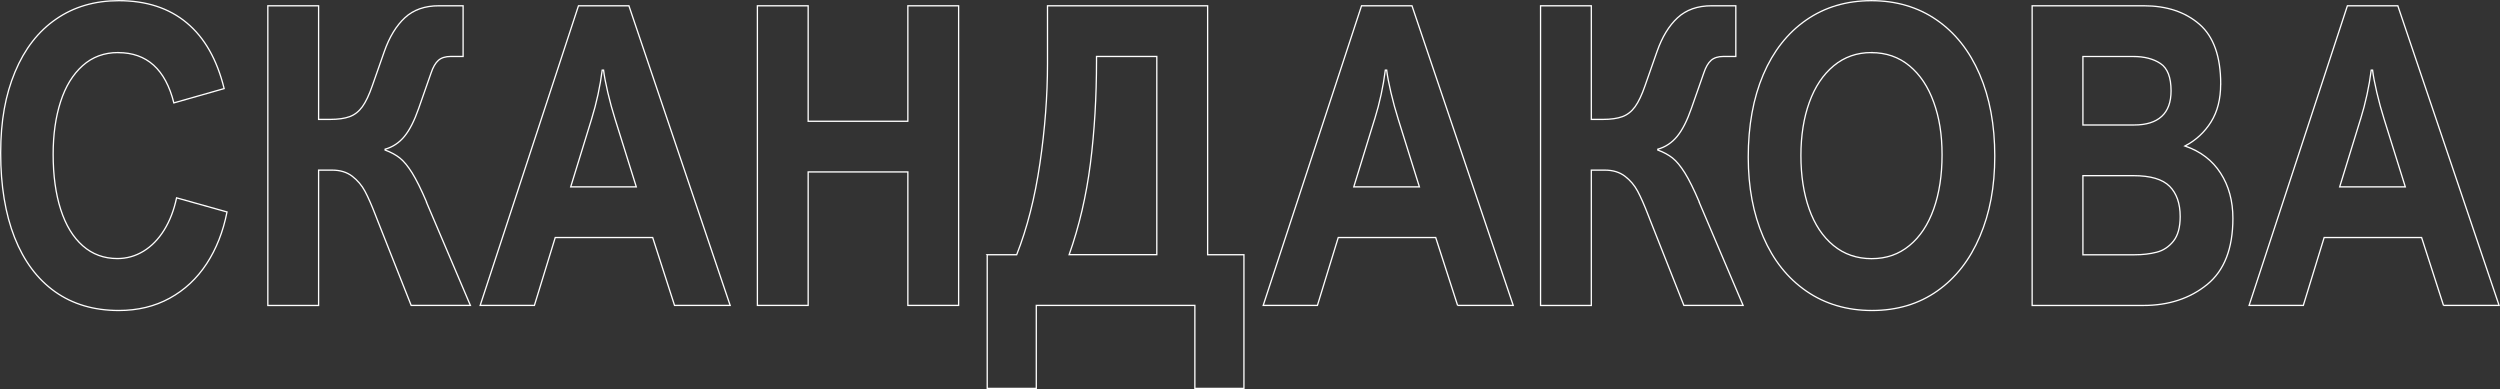 <?xml version="1.0" encoding="UTF-8"?> <svg xmlns="http://www.w3.org/2000/svg" id="_Слой_1" data-name="Слой 1" viewBox="0 0 515.06 80.15"><rect x="0" y="0" width="515.06" height="80.15" fill="#333333" stroke="none"/><defs><style> .cls-1 { fill: none; stroke: #fff; stroke-width: .27px; } </style></defs><path class="cls-1" d="m24.33,10.83c-2.86,0-5.3.9-7.31,2.7-2.01,1.8-3.52,4.27-4.54,7.43-1.02,3.16-1.53,6.77-1.53,10.84,0,4.35.52,8.14,1.56,11.37,1.04,3.23,2.55,5.72,4.54,7.47,1.99,1.75,4.36,2.63,7.13,2.63,1.94,0,3.74-.51,5.39-1.52,1.65-1.01,3.07-2.46,4.24-4.34,1.17-1.88,2.03-4.1,2.57-6.65l10.39,2.91c-.8,4.07-2.21,7.63-4.2,10.67-2,3.05-4.53,5.41-7.61,7.1s-6.57,2.53-10.5,2.53c-5.11,0-9.48-1.29-13.12-3.87-3.64-2.58-6.42-6.31-8.34-11.18C1.09,44.05.14,38.26.14,31.55s.99-12.01,2.96-16.74c1.97-4.73,4.79-8.36,8.46-10.88C15.22,1.4,19.53.14,24.47.14c5.68,0,10.35,1.52,14.01,4.57,3.67,3.05,6.23,7.56,7.7,13.54l-10.36,2.95c-1.73-6.91-5.56-10.36-11.49-10.36Z"></path><path class="cls-1" d="m87.86,41.66l9.05,21.26h-12.2l-6.88-17.39-.46-1.18c-.8-2.08-1.53-3.73-2.18-4.95-.65-1.22-1.53-2.25-2.62-3.09-1.1-.84-2.48-1.26-4.13-1.26h-2.8v27.88h-10.46V1.19h10.46v23.41h2.34c1.68,0,3.03-.19,4.06-.57,1.03-.38,1.9-1.06,2.61-2.04s1.4-2.43,2.06-4.34l2.45-6.99c1.06-3.03,2.48-5.37,4.26-7.01,1.77-1.64,4.11-2.46,7.02-2.46h4.97v10.44h-2.52c-1.11,0-1.97.27-2.57.8s-1.11,1.4-1.51,2.61l-2.55,7.28c-.88,2.53-1.85,4.45-2.93,5.77-1.08,1.32-2.41,2.2-3.99,2.65v.17c1.21.45,2.22,1,3.03,1.64.82.65,1.66,1.67,2.54,3.07.87,1.41,1.87,3.41,2.98,6.02Z"></path><path class="cls-1" d="m138.97,62.92l-4.5-13.98h-20.08l-4.29,13.98h-11.17L119.18,1.19h10.39l20.86,61.73h-11.46Zm-17.1-38.36l-4.29,13.94h13.51l-4.36-13.94c-.57-1.8-1.07-3.63-1.51-5.52-.44-1.88-.73-3.41-.87-4.59h-.28c-.43,3.37-1.16,6.74-2.2,10.11Z"></path><path class="cls-1" d="m187.04,24.98V1.19h10.46v61.73h-10.46v-27.5h-20.54v27.5h-10.46V1.19h10.46v23.79h20.54Z"></path><path class="cls-1" d="m203.39,52.48h6.07c2.15-5.45,3.75-11.72,4.79-18.82,1.04-7.1,1.56-13.94,1.56-20.51V1.19h32.99v51.29h7.48v27.54h-10.11v-17.1h-32.67v17.1h-10.11v-27.54Zm22.52-40.85v.84c0,7.52-.42,14.6-1.26,21.22-.84,6.63-2.3,12.88-4.38,18.78h18.06V11.63h-12.42Z"></path><path class="cls-1" d="m300.3,62.92l-4.51-13.98h-20.08l-4.29,13.98h-11.17L280.51,1.19h10.39l20.86,61.73h-11.46Zm-17.1-38.36l-4.29,13.94h13.52l-4.36-13.94c-.57-1.8-1.07-3.63-1.51-5.52-.44-1.88-.73-3.41-.87-4.59h-.28c-.43,3.37-1.16,6.74-2.2,10.11Z"></path><path class="cls-1" d="m350.07,41.66l9.05,21.26h-12.2l-6.88-17.39-.46-1.18c-.8-2.08-1.53-3.73-2.18-4.95-.65-1.22-1.52-2.25-2.62-3.09-1.1-.84-2.48-1.26-4.13-1.26h-2.8v27.88h-10.46V1.19h10.46v23.41h2.34c1.68,0,3.03-.19,4.06-.57,1.03-.38,1.9-1.06,2.61-2.04.71-.98,1.4-2.43,2.06-4.34l2.45-6.99c1.06-3.03,2.48-5.37,4.26-7.01,1.77-1.64,4.12-2.46,7.02-2.46h4.97v10.44h-2.52c-1.11,0-1.97.27-2.57.8-.6.53-1.11,1.4-1.51,2.61l-2.55,7.28c-.88,2.53-1.85,4.45-2.93,5.77-1.08,1.32-2.41,2.2-3.99,2.65v.17c1.21.45,2.22,1,3.03,1.64.82.65,1.66,1.67,2.54,3.07.87,1.41,1.87,3.41,2.98,6.02Z"></path><path class="cls-1" d="m360.18,32.39c0-6.51,1.04-12.19,3.1-17.03,2.07-4.84,5.02-8.59,8.85-11.24,3.83-2.65,8.3-3.98,13.41-3.98s9.61,1.32,13.44,3.96c3.83,2.64,6.79,6.37,8.87,11.2s3.12,10.44,3.12,16.84-1.02,11.75-3.07,16.57c-2.05,4.81-4.97,8.56-8.78,11.24-3.81,2.68-8.29,4.02-13.44,4.02s-9.66-1.33-13.51-3.98c-3.86-2.65-6.82-6.37-8.89-11.16-2.07-4.79-3.1-10.27-3.1-16.44Zm25.36-21.56c-2.98,0-5.56.91-7.75,2.72s-3.86,4.32-5.02,7.52c-1.16,3.2-1.74,6.86-1.74,10.99s.57,7.79,1.7,10.99c1.13,3.2,2.8,5.71,5,7.52s4.82,2.72,7.87,2.72,5.6-.9,7.79-2.7c2.19-1.8,3.85-4.31,5-7.54,1.15-3.23,1.72-6.95,1.72-11.16s-.57-7.66-1.72-10.84c-1.15-3.19-2.81-5.68-5-7.49s-4.81-2.72-7.86-2.72Z"></path><path class="cls-1" d="m457.51,17.32c0,3.09-.66,5.69-1.99,7.81-1.33,2.12-3.11,3.77-5.36,4.95,3.19,1.09,5.63,2.95,7.33,5.58,1.69,2.62,2.54,5.73,2.54,9.33,0,6.2-1.77,10.75-5.3,13.62-3.54,2.88-7.92,4.32-13.14,4.32h-22.92V1.19h22.99c4.73,0,8.55,1.27,11.48,3.81,2.92,2.54,4.38,6.65,4.38,12.32Zm-10.22,1.39c0-2.78-.73-4.65-2.18-5.62-1.45-.97-3.32-1.45-5.59-1.45h-10.39v14.11h10.54c2.51,0,4.4-.59,5.69-1.77s1.93-2.93,1.93-5.26Zm1.88,25.9c0-2.69-.73-4.77-2.18-6.23-1.45-1.46-3.94-2.19-7.47-2.19h-10.39v16.3h10.64c1.68,0,3.2-.18,4.56-.53,1.36-.35,2.51-1.11,3.44-2.27.93-1.16,1.4-2.86,1.4-5.07Z"></path><path class="cls-1" d="m503.42,62.92l-4.51-13.98h-20.08l-4.29,13.98h-11.17L483.62,1.19h10.39l20.86,61.73h-11.46Zm-17.1-38.36l-4.29,13.94h13.52l-4.36-13.94c-.57-1.8-1.07-3.63-1.51-5.52-.44-1.88-.73-3.41-.87-4.59h-.28c-.43,3.37-1.16,6.74-2.2,10.11Z"></path></svg> 
